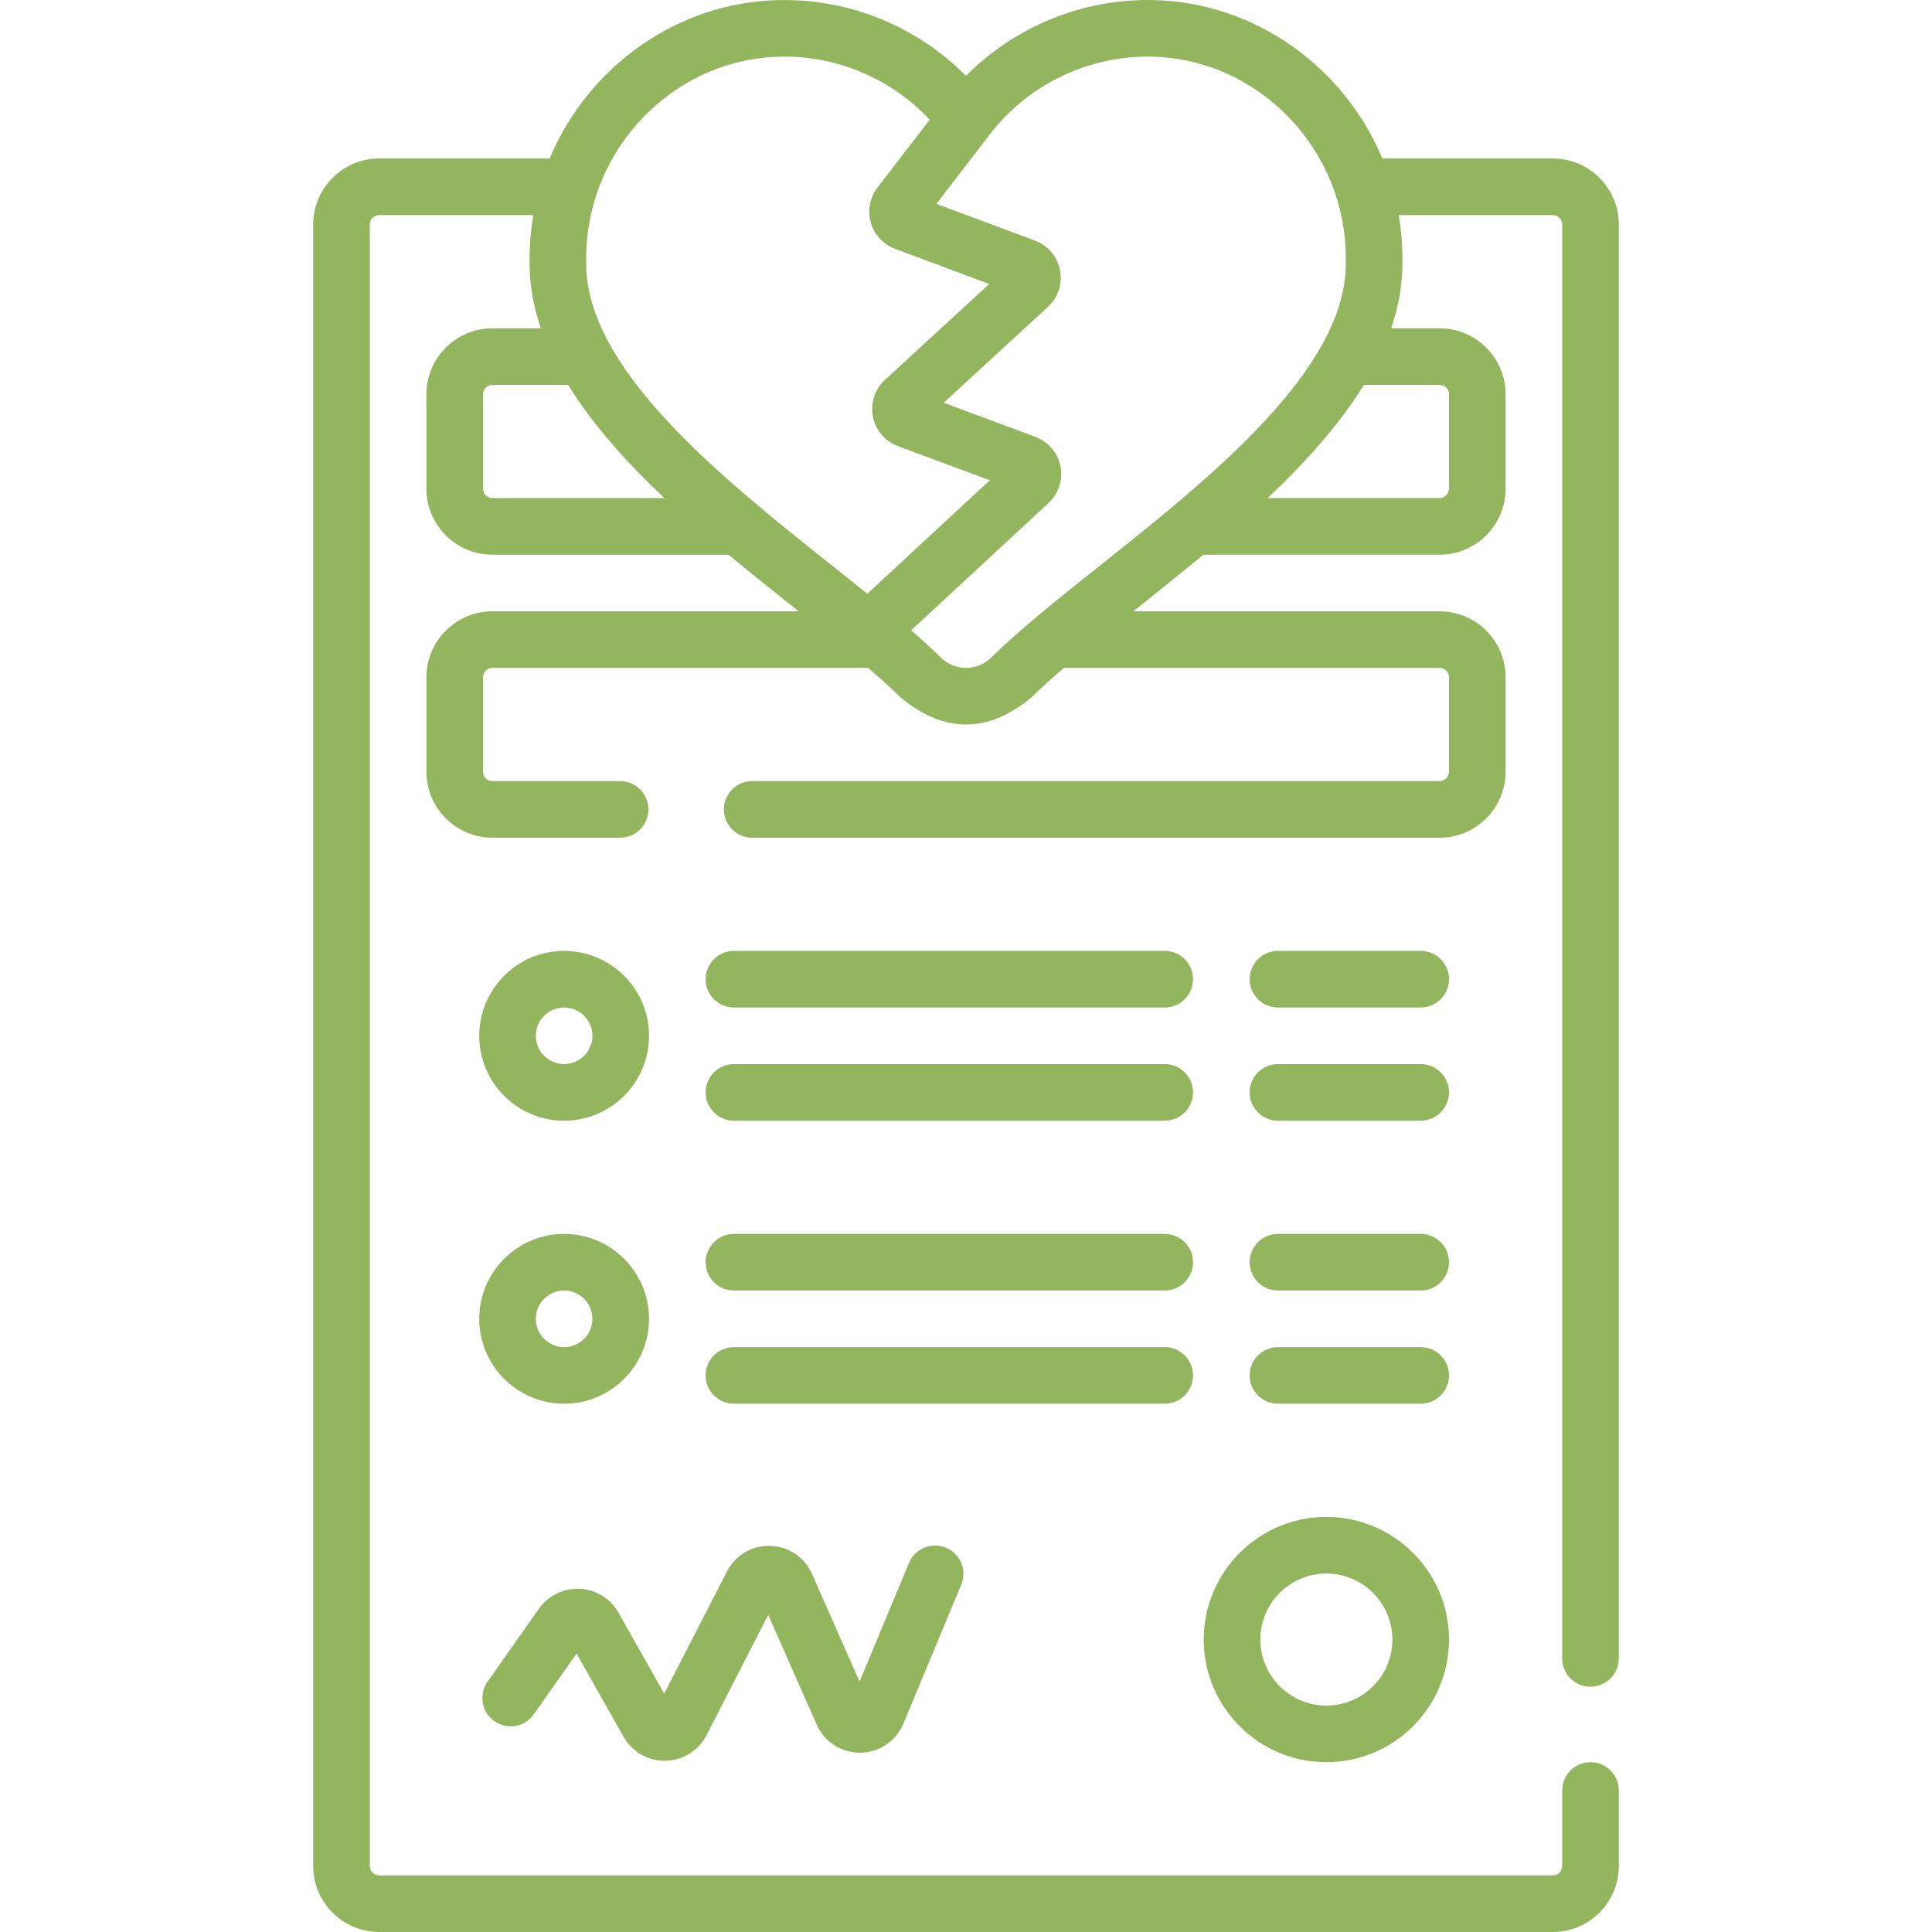 <svg width="66" height="66" viewBox="0 0 66 66" fill="none" xmlns="http://www.w3.org/2000/svg">
<path d="M54.334 57.621C54.868 57.621 55.301 57.188 55.301 56.654V7.67C55.301 6.426 54.289 5.414 53.045 5.414H47.223C45.918 2.3 42.891 0.071 39.373 0.002C36.977 -0.044 34.665 0.91 32.999 2.591C31.331 0.907 29.022 -0.043 26.627 0.002C23.109 0.071 20.082 2.3 18.777 5.414H12.955C11.711 5.414 10.699 6.426 10.699 7.67V63.744C10.699 64.988 11.711 66 12.955 66H53.045C54.289 66 55.301 64.988 55.301 63.744V61.166C55.301 60.632 54.868 60.199 54.334 60.199C53.8 60.199 53.367 60.632 53.367 61.166V63.744C53.367 63.922 53.223 64.066 53.045 64.066H12.955C12.777 64.066 12.633 63.922 12.633 63.744V7.67C12.633 7.492 12.777 7.348 12.955 7.348H18.217C18.136 7.829 18.091 8.322 18.091 8.825V8.999C18.091 9.753 18.229 10.492 18.477 11.215H16.822C15.578 11.215 14.566 12.227 14.566 13.471V16.693C14.566 17.937 15.578 18.949 16.822 18.949C16.822 18.949 24.859 18.953 24.889 18.95C25.672 19.602 26.453 20.223 27.206 20.822C27.232 20.842 27.257 20.862 27.283 20.883H16.822C15.578 20.883 14.566 21.895 14.566 23.139V26.361C14.566 27.605 15.578 28.617 16.822 28.617H21.183C21.718 28.617 22.15 28.184 22.15 27.65C22.15 27.116 21.718 26.684 21.183 26.684H16.822C16.645 26.684 16.5 26.539 16.5 26.361V23.139C16.5 22.961 16.645 22.816 16.822 22.816H29.656C30.07 23.171 30.449 23.513 30.779 23.838C32.26 25.054 33.74 25.054 35.22 23.839C35.552 23.512 35.934 23.169 36.35 22.812C36.379 22.815 36.408 22.816 36.438 22.816H49.178C49.355 22.816 49.5 22.961 49.5 23.139V26.361C49.5 26.539 49.355 26.684 49.178 26.684H25.695C25.161 26.684 24.729 27.116 24.729 27.65C24.729 28.184 25.161 28.617 25.695 28.617H49.178C50.422 28.617 51.434 27.605 51.434 26.361V23.139C51.434 21.895 50.422 20.883 49.178 20.883H38.719C38.743 20.864 38.766 20.845 38.79 20.826C39.554 20.218 41.112 18.949 41.112 18.949H49.178C50.422 18.949 51.434 17.937 51.434 16.693V13.471C51.434 12.227 50.422 11.215 49.178 11.215H47.523C47.771 10.492 47.909 9.753 47.909 8.999V8.825C47.909 8.322 47.864 7.829 47.783 7.348H53.045C53.223 7.348 53.367 7.492 53.367 7.67V56.654C53.367 57.188 53.8 57.621 54.334 57.621ZM16.822 17.015C16.645 17.015 16.5 16.871 16.5 16.693V13.471C16.5 13.293 16.645 13.148 16.822 13.148H19.408C20.243 14.505 21.406 15.797 22.695 17.015H16.822ZM20.024 8.999V8.825C20.024 5.098 23.003 2.007 26.665 1.935C26.71 1.934 26.754 1.933 26.799 1.933C28.682 1.933 30.483 2.725 31.759 4.091L29.976 6.407C29.715 6.746 29.629 7.194 29.747 7.605C29.865 8.017 30.175 8.351 30.576 8.501L33.794 9.701L30.232 12.976C29.883 13.297 29.729 13.767 29.82 14.233C29.912 14.699 30.232 15.076 30.677 15.241L33.813 16.407L29.629 20.283C29.234 19.964 28.826 19.639 28.41 19.309C24.674 16.336 20.024 12.636 20.024 8.999ZM37.586 19.313C36.18 20.432 34.852 21.488 33.864 22.46C33.631 22.69 33.324 22.816 33 22.816C32.676 22.816 32.369 22.69 32.136 22.46C31.83 22.159 31.491 21.849 31.127 21.532L35.818 17.185C36.166 16.863 36.318 16.394 36.226 15.929C36.134 15.464 35.814 15.089 35.37 14.924L32.238 13.759L35.799 10.484C36.148 10.163 36.302 9.693 36.211 9.227C36.12 8.762 35.8 8.385 35.355 8.219L31.988 6.964L33.773 4.646C35.081 2.905 37.158 1.895 39.335 1.935C42.996 2.007 45.976 5.098 45.976 8.825V9C45.976 12.638 41.324 16.339 37.586 19.313ZM49.178 13.148C49.355 13.148 49.5 13.293 49.5 13.471V16.693C49.5 16.871 49.355 17.015 49.178 17.015H43.306C44.595 15.797 45.758 14.505 46.593 13.148H49.178Z" fill="#92B55D"/>
<path d="M19.271 47.953C20.871 47.953 22.172 46.652 22.172 45.053C22.172 43.453 20.871 42.152 19.271 42.152C17.672 42.152 16.371 43.453 16.371 45.053C16.371 46.652 17.672 47.953 19.271 47.953ZM19.271 44.086C19.805 44.086 20.238 44.519 20.238 45.053C20.238 45.586 19.805 46.019 19.271 46.019C18.738 46.019 18.305 45.586 18.305 45.053C18.305 44.519 18.738 44.086 19.271 44.086Z" fill="#92B55D"/>
<path d="M19.271 38.285C20.871 38.285 22.172 36.984 22.172 35.385C22.172 33.785 20.871 32.484 19.271 32.484C17.672 32.484 16.371 33.785 16.371 35.385C16.371 36.984 17.672 38.285 19.271 38.285ZM19.271 34.418C19.805 34.418 20.238 34.851 20.238 35.385C20.238 35.918 19.805 36.351 19.271 36.351C18.738 36.351 18.305 35.918 18.305 35.385C18.305 34.851 18.738 34.418 19.271 34.418Z" fill="#92B55D"/>
<path d="M48.533 32.484H43.656C43.122 32.484 42.69 32.917 42.69 33.451C42.69 33.985 43.122 34.418 43.656 34.418H48.533C49.067 34.418 49.5 33.985 49.5 33.451C49.5 32.917 49.067 32.484 48.533 32.484Z" fill="#92B55D"/>
<path d="M39.789 32.484H25.072C24.538 32.484 24.105 32.917 24.105 33.451C24.105 33.985 24.538 34.418 25.072 34.418H39.789C40.323 34.418 40.756 33.985 40.756 33.451C40.756 32.917 40.323 32.484 39.789 32.484Z" fill="#92B55D"/>
<path d="M48.533 36.351H43.656C43.122 36.351 42.69 36.784 42.69 37.318C42.69 37.852 43.122 38.285 43.656 38.285H48.533C49.067 38.285 49.5 37.852 49.5 37.318C49.5 36.784 49.067 36.351 48.533 36.351Z" fill="#92B55D"/>
<path d="M39.789 36.351H25.072C24.538 36.351 24.105 36.784 24.105 37.318C24.105 37.852 24.538 38.285 25.072 38.285H39.789C40.323 38.285 40.756 37.852 40.756 37.318C40.756 36.784 40.323 36.351 39.789 36.351Z" fill="#92B55D"/>
<path d="M48.533 42.152H43.656C43.122 42.152 42.69 42.585 42.69 43.119C42.69 43.653 43.122 44.086 43.656 44.086H48.533C49.067 44.086 49.5 43.653 49.5 43.119C49.5 42.585 49.067 42.152 48.533 42.152Z" fill="#92B55D"/>
<path d="M39.789 42.152H25.072C24.538 42.152 24.105 42.585 24.105 43.119C24.105 43.653 24.538 44.086 25.072 44.086H39.789C40.323 44.086 40.756 43.653 40.756 43.119C40.756 42.585 40.323 42.152 39.789 42.152Z" fill="#92B55D"/>
<path d="M48.533 46.019H43.656C43.122 46.019 42.69 46.452 42.69 46.986C42.69 47.52 43.122 47.953 43.656 47.953H48.533C49.067 47.953 49.5 47.52 49.5 46.986C49.5 46.452 49.067 46.019 48.533 46.019Z" fill="#92B55D"/>
<path d="M40.756 46.986C40.756 46.452 40.323 46.019 39.789 46.019H25.072C24.538 46.019 24.105 46.452 24.105 46.986C24.105 47.52 24.538 47.953 25.072 47.953H39.789C40.323 47.953 40.756 47.52 40.756 46.986Z" fill="#92B55D"/>
<path d="M45.31 51.82C43 51.82 41.121 53.7 41.121 56.01C41.121 58.32 43 60.199 45.31 60.199C47.621 60.199 49.5 58.32 49.5 56.01C49.5 53.7 47.621 51.82 45.31 51.82ZM45.31 58.265C44.067 58.265 43.055 57.253 43.055 56.01C43.055 54.766 44.067 53.754 45.31 53.754C46.554 53.754 47.566 54.766 47.566 56.01C47.566 57.253 46.554 58.265 45.31 58.265Z" fill="#92B55D"/>
<path d="M16.889 58.798C17.326 59.105 17.929 59.001 18.236 58.564L19.697 56.488L21.3 59.331C21.587 59.838 22.122 60.15 22.703 60.15C22.714 60.15 22.725 60.15 22.735 60.15C23.329 60.138 23.866 59.803 24.137 59.275L26.244 55.169L27.899 58.915C28.157 59.499 28.735 59.875 29.373 59.875C29.379 59.875 29.384 59.875 29.39 59.875C30.036 59.868 30.613 59.478 30.861 58.883L32.837 54.135C33.042 53.642 32.809 53.077 32.316 52.871C31.823 52.666 31.257 52.899 31.052 53.392L29.364 57.446L27.74 53.769C27.486 53.196 26.939 52.828 26.313 52.81C25.685 52.791 25.119 53.127 24.832 53.685L22.69 57.859L21.13 55.094C20.857 54.61 20.363 54.304 19.807 54.276C19.252 54.248 18.729 54.504 18.409 54.958L16.655 57.451C16.348 57.888 16.452 58.491 16.889 58.798Z" fill="#92B55D"/>
</svg>
